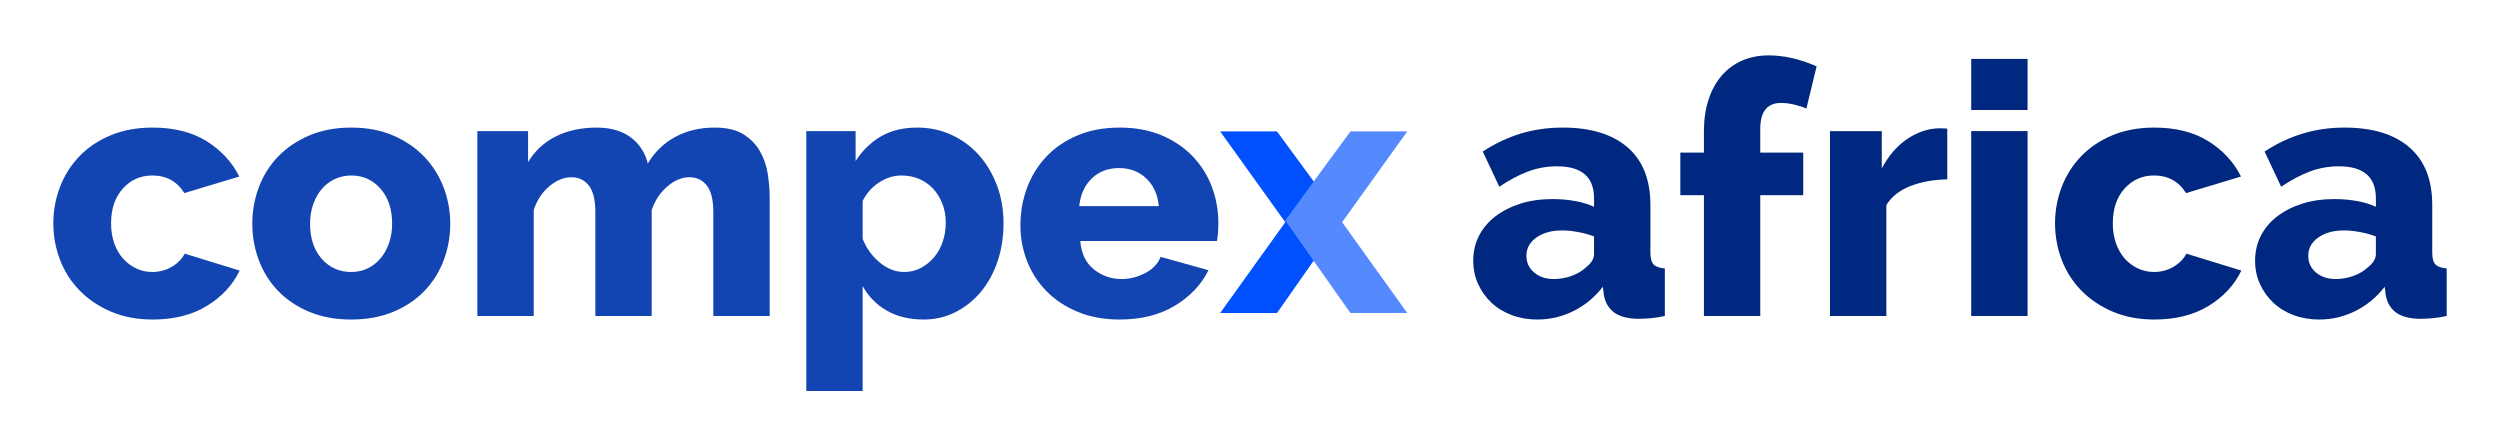 <?xml version="1.0" standalone="no"?>
<!DOCTYPE svg PUBLIC "-//W3C//DTD SVG 1.1//EN" "http://www.w3.org/Graphics/SVG/1.1/DTD/svg11.dtd">
<svg xmlns="http://www.w3.org/2000/svg" xmlns:xlink="http://www.w3.org/1999/xlink" version="1.1" id="Layer_1" x="0px" y="0px" width="413px" height="69.707px" viewBox="0 0 413 69.707" enable-background="new 0 0 413 69.707" xml:space="preserve">
<g id="XMLID_3_">
	<g id="XMLID_42_">
		<g id="XMLID_46_">
			<path id="XMLID_73_" fill="#1244B2" d="M8.809,36.902c0-2.094,0.368-4.102,1.105-6.021s1.804-3.607,3.2-5.062     c1.396-1.455,3.113-2.608,5.149-3.462c2.036-0.853,4.354-1.28,6.953-1.28c3.529,0,6.496,0.747,8.902,2.24     c2.404,1.494,4.208,3.442,5.411,5.847l-9.077,2.735c-1.203-1.939-2.967-2.909-5.294-2.909c-1.94,0-3.56,0.718-4.858,2.152     c-1.3,1.436-1.949,3.355-1.949,5.76c0,1.203,0.175,2.299,0.524,3.288c0.349,0.988,0.833,1.833,1.455,2.53     c0.62,0.698,1.347,1.242,2.182,1.629c0.834,0.389,1.716,0.582,2.647,0.582c1.164,0,2.23-0.281,3.2-0.844     c0.969-0.562,1.688-1.289,2.153-2.182l9.077,2.793c-1.125,2.366-2.919,4.306-5.382,5.818c-2.463,1.513-5.459,2.269-8.989,2.269     c-2.56,0-4.858-0.437-6.895-1.309c-2.037-0.873-3.763-2.036-5.178-3.491c-1.417-1.454-2.493-3.142-3.229-5.062     S8.809,38.997,8.809,36.902z"/>
			<path id="XMLID_70_" fill="#1244B2" d="M58.031,52.786c-2.599,0-4.917-0.427-6.953-1.279c-2.036-0.854-3.753-2.008-5.149-3.462     c-1.396-1.455-2.454-3.142-3.171-5.063c-0.718-1.92-1.076-3.927-1.076-6.021s0.358-4.102,1.076-6.021     c0.717-1.92,1.774-3.607,3.171-5.063c1.396-1.454,3.113-2.618,5.149-3.49c2.037-0.873,4.354-1.31,6.953-1.31     c2.598,0,4.906,0.437,6.923,1.31c2.017,0.872,3.724,2.036,5.12,3.49c1.396,1.455,2.462,3.143,3.2,5.063     c0.737,1.92,1.106,3.927,1.106,6.021s-0.359,4.102-1.077,6.021c-0.718,1.921-1.774,3.607-3.171,5.063     c-1.396,1.454-3.113,2.608-5.149,3.462C62.947,52.359,60.629,52.786,58.031,52.786z M51.224,36.961     c0,2.405,0.64,4.334,1.92,5.789c1.28,1.455,2.909,2.182,4.888,2.182c0.969,0,1.861-0.193,2.676-0.582     c0.814-0.387,1.521-0.931,2.124-1.629c0.601-0.697,1.076-1.542,1.425-2.53c0.349-0.989,0.523-2.065,0.523-3.229     c0-2.404-0.64-4.334-1.92-5.789s-2.89-2.182-4.829-2.182c-0.97,0-1.872,0.194-2.706,0.582c-0.834,0.388-1.551,0.931-2.152,1.629     c-0.602,0.698-1.076,1.541-1.426,2.531C51.398,34.721,51.224,35.797,51.224,36.961z"/>
			<path id="XMLID_68_" fill="#1244B2" d="M127.15,52.205h-9.309V35.041c0-2.017-0.359-3.481-1.076-4.393     c-0.718-0.911-1.678-1.367-2.88-1.367c-1.242,0-2.454,0.504-3.636,1.513c-1.184,1.009-2.047,2.308-2.589,3.897v17.514h-9.309     V35.041c0-2.017-0.359-3.481-1.077-4.393c-0.718-0.911-1.678-1.367-2.88-1.367c-1.242,0-2.454,0.494-3.636,1.483     c-1.184,0.989-2.046,2.298-2.589,3.927v17.514h-9.31V21.659h8.378v5.12c1.125-1.862,2.656-3.277,4.596-4.247     c1.939-0.97,4.189-1.455,6.75-1.455c1.241,0,2.346,0.155,3.316,0.466c0.969,0.311,1.793,0.737,2.473,1.279     c0.678,0.544,1.241,1.174,1.687,1.892c0.445,0.718,0.766,1.483,0.96,2.298c1.125-1.9,2.638-3.364,4.538-4.393     c1.9-1.027,4.073-1.542,6.517-1.542c1.939,0,3.5,0.359,4.684,1.077c1.183,0.718,2.104,1.648,2.764,2.792     c0.659,1.145,1.095,2.396,1.309,3.753c0.212,1.358,0.32,2.676,0.32,3.956V52.205z"/>
			<path id="XMLID_65_" fill="#1244B2" d="M152.575,52.786c-2.327,0-4.344-0.485-6.05-1.454c-1.708-0.97-3.046-2.327-4.015-4.072     v17.338h-9.31V21.659h8.146v4.945c1.125-1.745,2.521-3.103,4.188-4.072s3.666-1.455,5.993-1.455c2.056,0,3.956,0.407,5.702,1.222     c1.746,0.815,3.249,1.931,4.509,3.346c1.26,1.417,2.249,3.084,2.967,5.004s1.077,3.985,1.077,6.196     c0,2.289-0.33,4.402-0.989,6.342c-0.66,1.939-1.581,3.617-2.764,5.033s-2.58,2.53-4.189,3.345     C156.231,52.379,154.476,52.786,152.575,52.786z M149.375,44.932c1.008,0,1.929-0.223,2.764-0.669     c0.833-0.445,1.561-1.037,2.182-1.774c0.62-0.736,1.096-1.6,1.426-2.589c0.329-0.989,0.495-2.026,0.495-3.113     c0-1.124-0.185-2.161-0.553-3.112c-0.369-0.95-0.872-1.774-1.512-2.473c-0.641-0.698-1.407-1.241-2.298-1.629     c-0.893-0.388-1.882-0.582-2.967-0.582c-1.28,0-2.502,0.378-3.666,1.135c-1.164,0.756-2.075,1.774-2.734,3.054v6.284     c0.62,1.552,1.561,2.851,2.822,3.898C146.592,44.408,147.94,44.932,149.375,44.932z"/>
			<path id="XMLID_62_" fill="#1244B2" d="M184.982,52.786c-2.56,0-4.858-0.417-6.895-1.25c-2.037-0.834-3.763-1.969-5.178-3.404     c-1.417-1.435-2.493-3.093-3.229-4.975c-0.737-1.881-1.105-3.849-1.105-5.905c0-2.211,0.368-4.296,1.105-6.255     c0.737-1.958,1.804-3.674,3.2-5.149c1.396-1.473,3.113-2.637,5.149-3.49c2.037-0.853,4.354-1.28,6.953-1.28     c2.598,0,4.906,0.428,6.923,1.28c2.016,0.854,3.724,2.007,5.12,3.462c1.396,1.454,2.453,3.133,3.171,5.032     c0.717,1.901,1.077,3.898,1.077,5.993c0,0.544-0.021,1.076-0.059,1.6c-0.039,0.524-0.097,0.98-0.174,1.367h-22.575     c0.155,2.057,0.902,3.617,2.24,4.684c1.338,1.067,2.86,1.601,4.567,1.601c1.357,0,2.667-0.329,3.928-0.989     c1.26-0.659,2.103-1.551,2.531-2.677l7.913,2.211c-1.203,2.406-3.064,4.364-5.585,5.877     C191.537,52.03,188.511,52.786,184.982,52.786z M191.44,34.052c-0.194-1.939-0.893-3.471-2.095-4.597     c-1.203-1.124-2.696-1.688-4.48-1.688c-1.824,0-3.326,0.573-4.509,1.717c-1.183,1.145-1.872,2.668-2.065,4.567H191.44z"/>
			<path id="XMLID_59_" fill="#002880" d="M253.968,52.786c-1.513,0-2.919-0.242-4.218-0.727c-1.3-0.485-2.415-1.164-3.346-2.037     c-0.931-0.872-1.668-1.899-2.211-3.083c-0.544-1.183-0.814-2.473-0.814-3.869c0-1.513,0.319-2.889,0.96-4.131     c0.64-1.241,1.542-2.308,2.705-3.2c1.164-0.892,2.54-1.59,4.131-2.095c1.591-0.504,3.354-0.756,5.295-0.756     c1.28,0,2.521,0.106,3.724,0.319c1.202,0.214,2.249,0.534,3.142,0.96v-1.396c0-3.528-2.036-5.294-6.108-5.294     c-1.669,0-3.259,0.282-4.771,0.844c-1.513,0.563-3.104,1.406-4.771,2.53l-2.734-5.817c2.016-1.318,4.11-2.308,6.283-2.968     c2.172-0.659,4.479-0.989,6.924-0.989c4.615,0,8.184,1.087,10.705,3.259s3.782,5.353,3.782,9.541v7.854     c0,0.932,0.174,1.581,0.523,1.95c0.349,0.368,0.969,0.591,1.861,0.668v7.855c-0.893,0.193-1.716,0.319-2.473,0.378     c-0.756,0.058-1.426,0.087-2.007,0.087c-1.707-0.039-3.006-0.388-3.898-1.047s-1.454-1.609-1.688-2.852l-0.174-1.396     c-1.358,1.746-2.978,3.084-4.858,4.016C258.05,52.321,256.063,52.786,253.968,52.786z M256.703,46.096     c1.008,0,1.986-0.175,2.938-0.523c0.95-0.35,1.735-0.815,2.356-1.396c0.892-0.698,1.338-1.435,1.338-2.211v-2.909     c-0.814-0.311-1.697-0.553-2.647-0.728c-0.951-0.175-1.833-0.262-2.646-0.262c-1.708,0-3.113,0.389-4.219,1.164     s-1.658,1.784-1.658,3.025c0,1.125,0.427,2.046,1.28,2.764C254.297,45.737,255.383,46.096,256.703,46.096z"/>
			<path id="XMLID_57_" fill="#002880" d="M281.487,52.205V32.248h-3.897v-7.04h3.897v-3.549c0-1.9,0.253-3.626,0.757-5.178     s1.222-2.87,2.152-3.957c0.931-1.085,2.056-1.92,3.375-2.502c1.318-0.581,2.792-0.872,4.422-0.872     c2.521,0,5.158,0.602,7.913,1.803l-1.688,6.982c-0.621-0.271-1.31-0.494-2.065-0.669c-0.757-0.175-1.465-0.262-2.124-0.262     c-2.289,0-3.433,1.436-3.433,4.305v3.898h7.099v7.04h-7.099v19.957H281.487z"/>
			<path id="XMLID_55_" fill="#002880" d="M321.69,29.63c-2.249,0.039-4.276,0.407-6.079,1.105     c-1.804,0.698-3.133,1.745-3.986,3.142v18.328h-9.309V21.659h8.553v6.167c1.085-2.055,2.453-3.655,4.102-4.8     c1.648-1.144,3.403-1.755,5.266-1.833c0.775,0,1.26,0.021,1.454,0.059V29.63z"/>
			<path id="XMLID_52_" fill="#002880" d="M325.646,18.168V9.731h9.309v8.437H325.646z M325.646,52.205V21.659h9.309v30.546H325.646     z"/>
			<path id="XMLID_50_" fill="#002880" d="M339.493,36.902c0-2.094,0.368-4.102,1.105-6.021c0.736-1.92,1.804-3.607,3.2-5.062     c1.396-1.455,3.112-2.608,5.148-3.462c2.036-0.853,4.354-1.28,6.953-1.28c3.528,0,6.496,0.747,8.901,2.24     c2.405,1.494,4.208,3.442,5.411,5.847l-9.076,2.735c-1.203-1.939-2.968-2.909-5.295-2.909c-1.939,0-3.559,0.718-4.858,2.152     c-1.3,1.436-1.948,3.355-1.948,5.76c0,1.203,0.174,2.299,0.523,3.288c0.349,0.988,0.833,1.833,1.454,2.53     c0.62,0.698,1.348,1.242,2.183,1.629c0.833,0.389,1.716,0.582,2.646,0.582c1.164,0,2.23-0.281,3.2-0.844     c0.969-0.562,1.688-1.289,2.153-2.182l9.076,2.793c-1.126,2.366-2.919,4.306-5.382,5.818c-2.464,1.513-5.461,2.269-8.989,2.269     c-2.561,0-4.858-0.437-6.895-1.309c-2.036-0.873-3.763-2.036-5.179-3.491c-1.416-1.454-2.492-3.142-3.229-5.062     C339.861,41.005,339.493,38.997,339.493,36.902z"/>
			<path id="XMLID_47_" fill="#002880" d="M383.129,52.786c-1.513,0-2.919-0.242-4.219-0.727c-1.299-0.485-2.414-1.164-3.345-2.037     c-0.932-0.872-1.668-1.899-2.211-3.083c-0.543-1.183-0.814-2.473-0.814-3.869c0-1.513,0.32-2.889,0.96-4.131     c0.64-1.241,1.542-2.308,2.705-3.2c1.164-0.892,2.54-1.59,4.131-2.095c1.591-0.504,3.355-0.756,5.295-0.756     c1.279,0,2.521,0.106,3.724,0.319c1.201,0.214,2.249,0.534,3.142,0.96v-1.396c0-3.528-2.036-5.294-6.109-5.294     c-1.667,0-3.258,0.282-4.771,0.844c-1.513,0.563-3.104,1.406-4.771,2.53l-2.735-5.817c2.018-1.318,4.111-2.308,6.284-2.968     c2.172-0.659,4.48-0.989,6.924-0.989c4.615,0,8.184,1.087,10.705,3.259c2.521,2.172,3.782,5.353,3.782,9.541v7.854     c0,0.932,0.174,1.581,0.523,1.95c0.349,0.368,0.969,0.591,1.862,0.668v7.855c-0.894,0.193-1.717,0.319-2.474,0.378     c-0.756,0.058-1.425,0.087-2.007,0.087c-1.707-0.039-3.007-0.388-3.898-1.047c-0.893-0.659-1.454-1.609-1.688-2.852l-0.174-1.396     c-1.358,1.746-2.978,3.084-4.858,4.016C387.211,52.321,385.224,52.786,383.129,52.786z M385.863,46.096     c1.008,0,1.987-0.175,2.938-0.523c0.95-0.35,1.735-0.815,2.356-1.396c0.892-0.698,1.338-1.435,1.338-2.211v-2.909     c-0.814-0.311-1.697-0.553-2.647-0.728s-1.832-0.262-2.646-0.262c-1.708,0-3.113,0.389-4.219,1.164s-1.658,1.784-1.658,3.025     c0,1.125,0.427,2.046,1.28,2.764C383.458,45.737,384.544,46.096,385.863,46.096z"/>
		</g>
		<g id="XMLID_43_">
			<polygon id="XMLID_45_" fill="#0050FF" points="217.024,29.973 210.955,21.707 201.57,21.707 212.331,36.709 201.57,51.707      210.961,51.707 217.024,43.059 221.719,36.515    "/>
			<polygon id="XMLID_44_" fill="#558AFF" points="232.479,21.707 223.094,21.707 217.024,29.973 212.331,36.42 217.024,43.107      223.089,51.707 232.479,51.707 221.719,36.709    "/>
		</g>
	</g>
</g>
</svg>